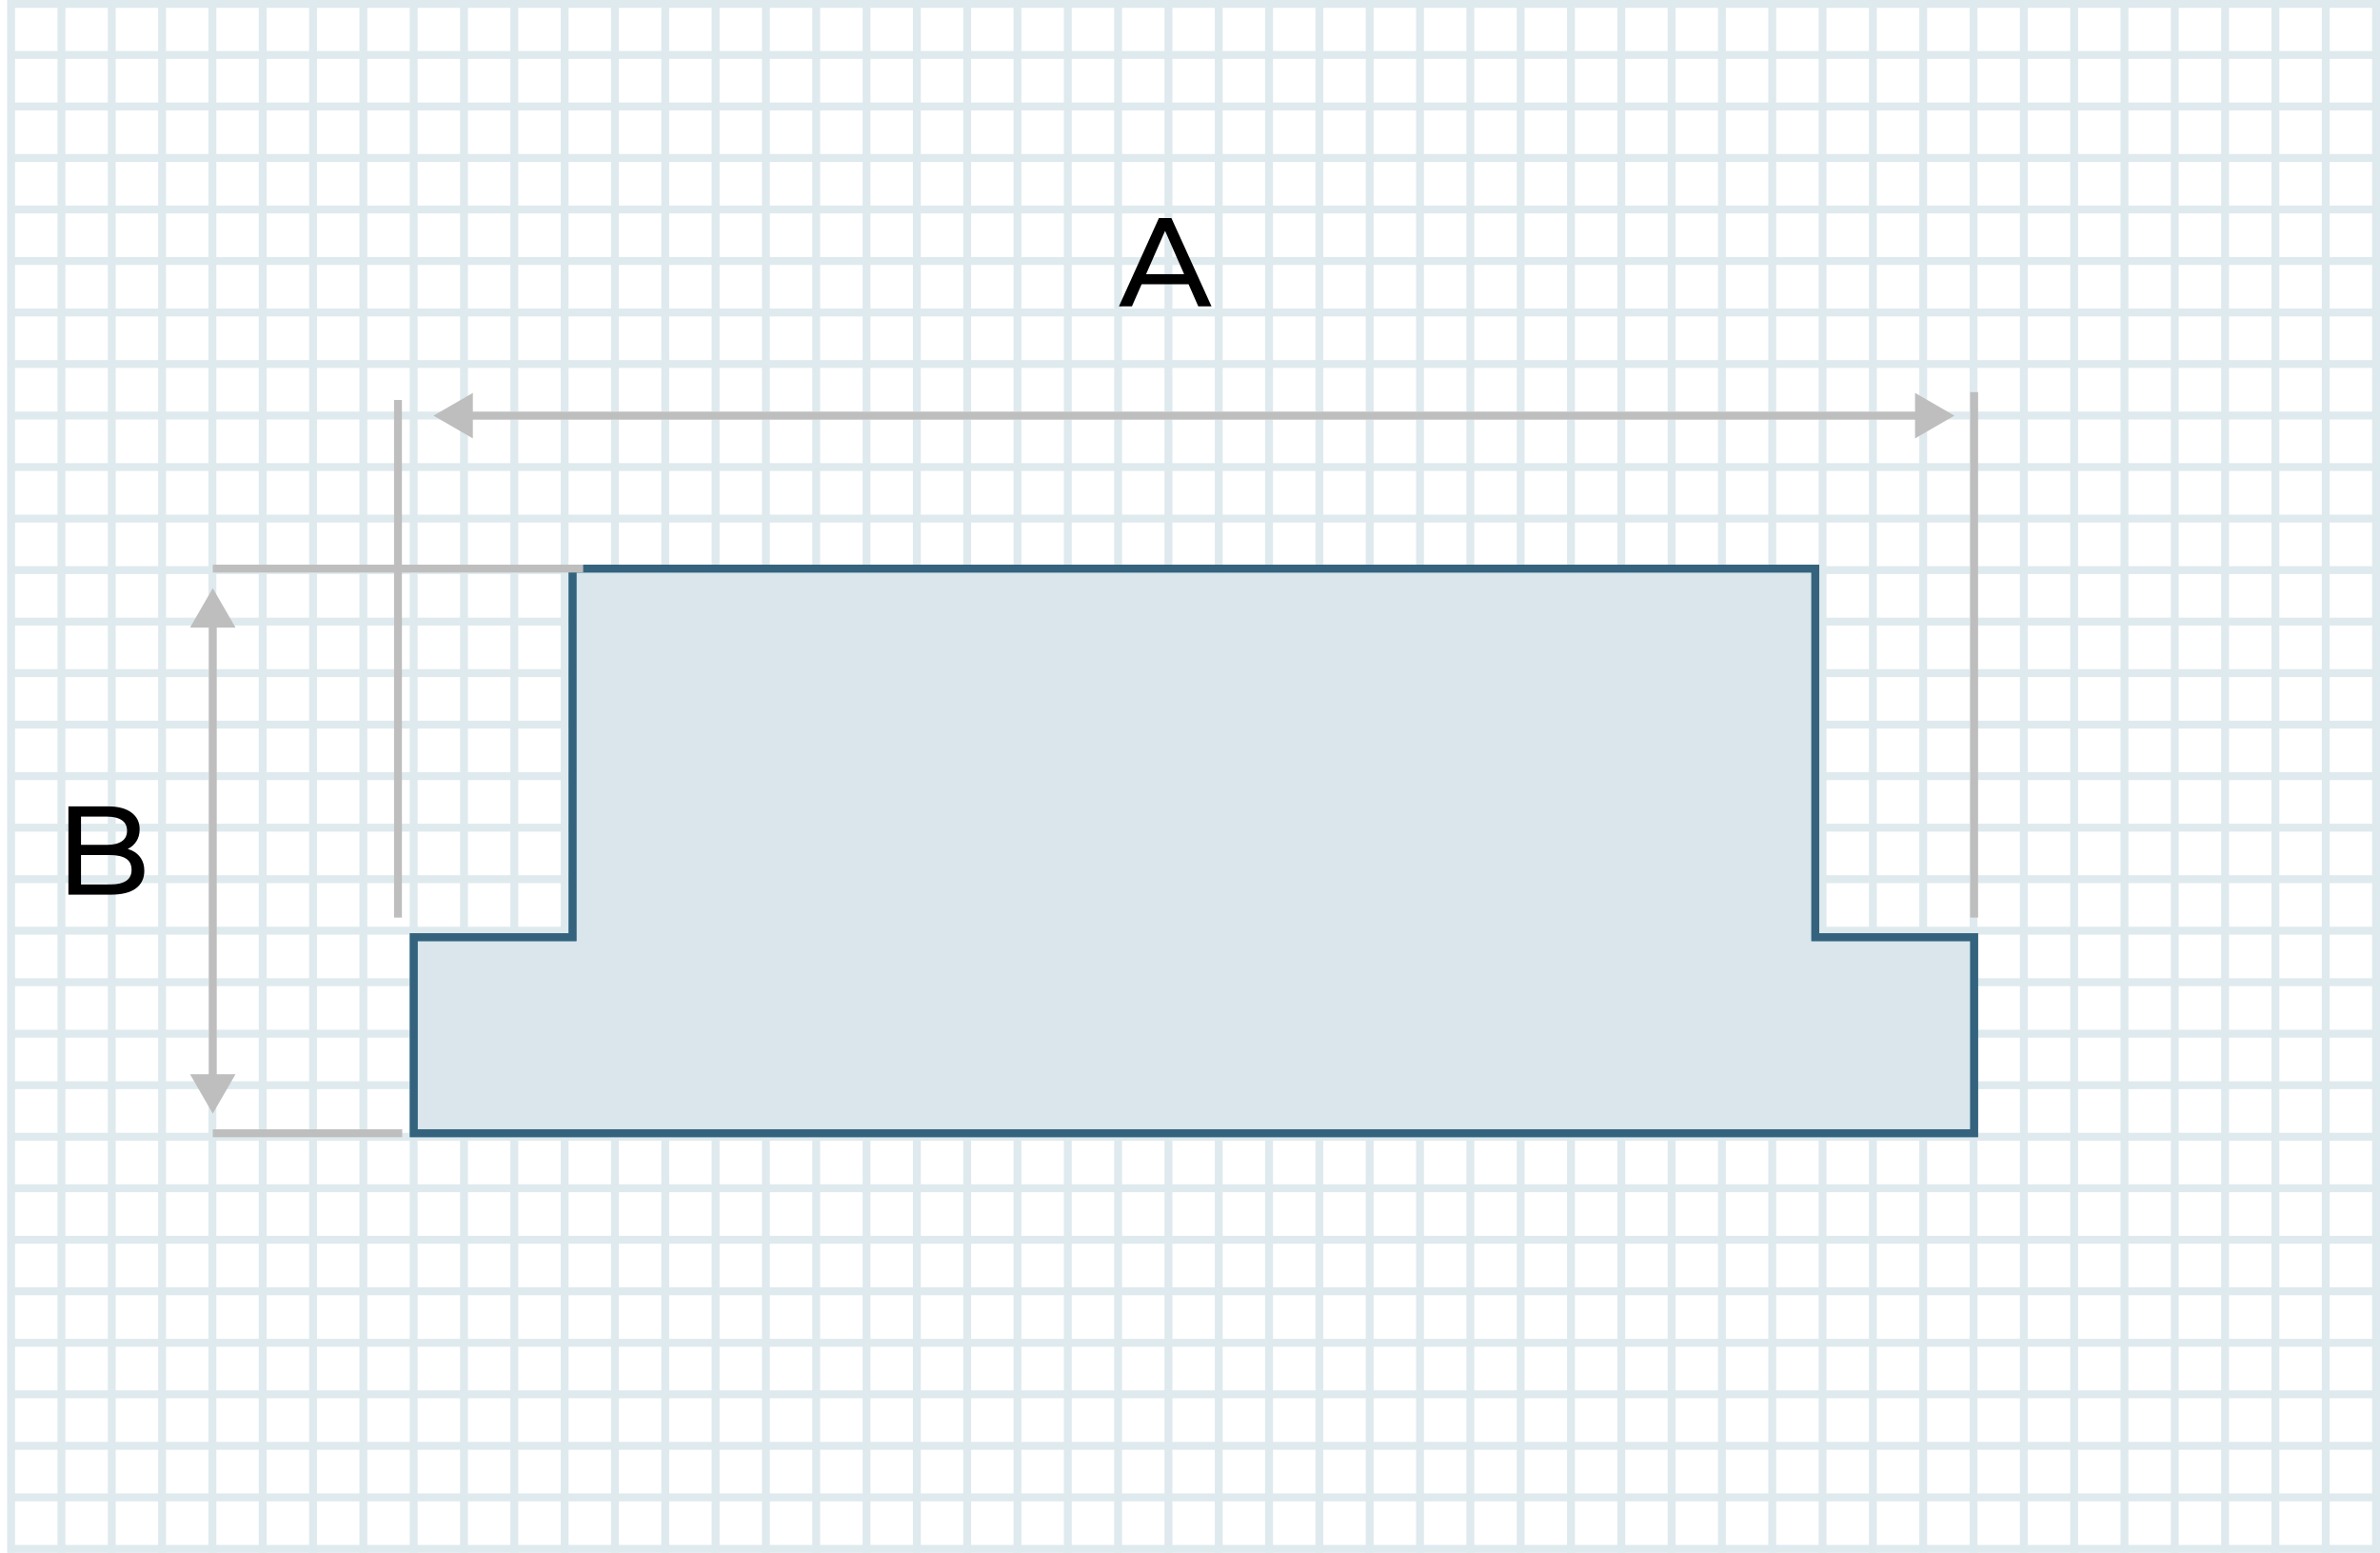 <svg width="302" height="197" viewBox="0 0 302 197" fill="none" xmlns="http://www.w3.org/2000/svg">
<line x1="7.797" y1="197" x2="7.797" y2="2.23716e-08" stroke="#DFEAEE"/>
<line x1="1.412" y1="197" x2="1.412" y2="2.04056e-08" stroke="#DFEAEE"/>
<line x1="14.182" y1="197" x2="14.182" y2="2.23716e-08" stroke="#DFEAEE"/>
<line x1="20.566" y1="197" x2="20.566" y2="2.23716e-08" stroke="#DFEAEE"/>
<line x1="26.951" y1="197" x2="26.951" y2="2.23716e-08" stroke="#DFEAEE"/>
<line x1="33.336" y1="197" x2="33.336" y2="2.23716e-08" stroke="#DFEAEE"/>
<line x1="39.721" y1="197" x2="39.721" y2="2.23716e-08" stroke="#DFEAEE"/>
<line x1="46.106" y1="197" x2="46.106" y2="2.23716e-08" stroke="#DFEAEE"/>
<line x1="52.491" y1="197" x2="52.491" y2="2.23716e-08" stroke="#DFEAEE"/>
<line x1="58.876" y1="197" x2="58.876" y2="2.23716e-08" stroke="#DFEAEE"/>
<line x1="65.261" y1="197" x2="65.261" y2="2.23716e-08" stroke="#DFEAEE"/>
<line x1="71.645" y1="197" x2="71.645" y2="2.23716e-08" stroke="#DFEAEE"/>
<line x1="78.03" y1="197" x2="78.03" y2="2.23716e-08" stroke="#DFEAEE"/>
<line x1="84.415" y1="197" x2="84.415" y2="2.23716e-08" stroke="#DFEAEE"/>
<line x1="90.8" y1="197" x2="90.8" y2="2.23716e-08" stroke="#DFEAEE"/>
<line x1="97.185" y1="197" x2="97.185" y2="2.23716e-08" stroke="#DFEAEE"/>
<line x1="103.569" y1="197" x2="103.569" y2="2.23716e-08" stroke="#DFEAEE"/>
<line x1="109.955" y1="197" x2="109.955" y2="2.23716e-08" stroke="#DFEAEE"/>
<line x1="116.34" y1="197" x2="116.34" y2="2.23716e-08" stroke="#DFEAEE"/>
<line x1="122.725" y1="197" x2="122.725" y2="2.23716e-08" stroke="#DFEAEE"/>
<line x1="129.109" y1="197" x2="129.109" y2="2.23716e-08" stroke="#DFEAEE"/>
<line x1="135.494" y1="197" x2="135.494" y2="2.23716e-08" stroke="#DFEAEE"/>
<line x1="141.879" y1="197" x2="141.879" y2="2.23716e-08" stroke="#DFEAEE"/>
<line x1="148.264" y1="197" x2="148.264" y2="2.23716e-08" stroke="#DFEAEE"/>
<line x1="154.648" y1="197" x2="154.648" y2="2.23716e-08" stroke="#DFEAEE"/>
<line x1="161.033" y1="197" x2="161.033" y2="2.23716e-08" stroke="#DFEAEE"/>
<line x1="167.418" y1="197" x2="167.418" y2="2.23716e-08" stroke="#DFEAEE"/>
<line x1="173.803" y1="197" x2="173.803" y2="2.23716e-08" stroke="#DFEAEE"/>
<line x1="180.188" y1="197" x2="180.187" y2="2.23716e-08" stroke="#DFEAEE"/>
<line x1="186.573" y1="197" x2="186.573" y2="2.23716e-08" stroke="#DFEAEE"/>
<line x1="192.958" y1="197" x2="192.958" y2="2.23716e-08" stroke="#DFEAEE"/>
<line x1="199.343" y1="197" x2="199.343" y2="2.23716e-08" stroke="#DFEAEE"/>
<line x1="205.728" y1="197" x2="205.728" y2="2.23716e-08" stroke="#DFEAEE"/>
<line x1="212.112" y1="197" x2="212.112" y2="2.23716e-08" stroke="#DFEAEE"/>
<line x1="218.497" y1="197" x2="218.497" y2="2.23716e-08" stroke="#DFEAEE"/>
<line x1="224.882" y1="197" x2="224.882" y2="2.23716e-08" stroke="#DFEAEE"/>
<line x1="231.267" y1="197" x2="231.267" y2="2.23716e-08" stroke="#DFEAEE"/>
<line x1="237.651" y1="197" x2="237.651" y2="2.23716e-08" stroke="#DFEAEE"/>
<line x1="244.036" y1="197" x2="244.036" y2="2.23716e-08" stroke="#DFEAEE"/>
<line x1="250.421" y1="197" x2="250.421" y2="2.23716e-08" stroke="#DFEAEE"/>
<line x1="256.807" y1="197" x2="256.807" y2="2.23716e-08" stroke="#DFEAEE"/>
<line x1="263.191" y1="197" x2="263.191" y2="2.23716e-08" stroke="#DFEAEE"/>
<line x1="269.576" y1="197" x2="269.576" y2="2.23716e-08" stroke="#DFEAEE"/>
<line x1="275.961" y1="197" x2="275.961" y2="2.23716e-08" stroke="#DFEAEE"/>
<line x1="282.346" y1="197" x2="282.346" y2="2.23716e-08" stroke="#DFEAEE"/>
<line x1="288.73" y1="197" x2="288.73" y2="2.23716e-08" stroke="#DFEAEE"/>
<line x1="295.115" y1="197" x2="295.115" y2="2.23716e-08" stroke="#DFEAEE"/>
<line x1="301.5" y1="197" x2="301.5" y2="2.23716e-08" stroke="#DFEAEE"/>
<line x1="1" y1="6.969" x2="302" y2="6.969" stroke="#DFEAEE"/>
<line x1="1" y1="0.495" x2="302" y2="0.495" stroke="#DFEAEE"/>
<line x1="1" y1="13.505" x2="302" y2="13.505" stroke="#DFEAEE"/>
<line x1="1" y1="20.04" x2="302" y2="20.04" stroke="#DFEAEE"/>
<line x1="1" y1="26.576" x2="302" y2="26.576" stroke="#DFEAEE"/>
<line x1="1" y1="33.111" x2="302" y2="33.111" stroke="#DFEAEE"/>
<line x1="1" y1="39.647" x2="302" y2="39.647" stroke="#DFEAEE"/>
<line x1="1" y1="46.182" x2="302" y2="46.182" stroke="#DFEAEE"/>
<line x1="1" y1="52.718" x2="302" y2="52.718" stroke="#DFEAEE"/>
<line x1="1" y1="59.254" x2="302" y2="59.254" stroke="#DFEAEE"/>
<line x1="1" y1="65.789" x2="302" y2="65.789" stroke="#DFEAEE"/>
<line x1="1" y1="72.325" x2="302" y2="72.325" stroke="#DFEAEE"/>
<line x1="1" y1="78.86" x2="302" y2="78.86" stroke="#DFEAEE"/>
<line x1="1" y1="85.396" x2="302" y2="85.396" stroke="#DFEAEE"/>
<line x1="1" y1="91.931" x2="302" y2="91.931" stroke="#DFEAEE"/>
<line x1="1" y1="98.467" x2="302" y2="98.467" stroke="#DFEAEE"/>
<line x1="1" y1="105.002" x2="302" y2="105.002" stroke="#DFEAEE"/>
<line x1="1" y1="111.538" x2="302" y2="111.538" stroke="#DFEAEE"/>
<line x1="1" y1="118.073" x2="302" y2="118.073" stroke="#DFEAEE"/>
<line x1="1" y1="124.609" x2="302" y2="124.609" stroke="#DFEAEE"/>
<line x1="1" y1="131.145" x2="302" y2="131.145" stroke="#DFEAEE"/>
<line x1="1" y1="137.68" x2="302" y2="137.68" stroke="#DFEAEE"/>
<line x1="1" y1="144.216" x2="302" y2="144.216" stroke="#DFEAEE"/>
<line x1="1" y1="150.751" x2="302" y2="150.751" stroke="#DFEAEE"/>
<line x1="1" y1="157.287" x2="302" y2="157.287" stroke="#DFEAEE"/>
<line x1="1" y1="163.822" x2="302" y2="163.822" stroke="#DFEAEE"/>
<line x1="1" y1="170.358" x2="302" y2="170.358" stroke="#DFEAEE"/>
<line x1="1" y1="176.893" x2="302" y2="176.893" stroke="#DFEAEE"/>
<line x1="1" y1="183.429" x2="302" y2="183.429" stroke="#DFEAEE"/>
<line x1="1" y1="189.965" x2="302" y2="189.965" stroke="#DFEAEE"/>
<line x1="1" y1="196.5" x2="302" y2="196.5" stroke="#DFEAEE"/>
<path d="M230.348 72.136V118.899H250.5V143.767H52.5V118.899H72.652V72.136H230.348Z" fill="#DAE6EB"/>
<path d="M230.348 72.136V118.899H250.5V143.767H52.5V118.899H72.652V72.136H230.348Z" stroke="#4E9DBA"/>
<path d="M230.348 72.136V118.899H250.5V143.767H52.5V118.899H72.652V72.136H230.348Z" stroke="#35637D"/>
<line x1="74" y1="72.136" x2="27" y2="72.136" stroke="#BEBEBE"/>
<line x1="50.5" y1="116.409" x2="50.5" y2="50.742" stroke="#BEBEBE"/>
<line x1="250.5" y1="116.409" x2="250.5" y2="49.747" stroke="#BEBEBE"/>
<line x1="51.037" y1="143.773" x2="27" y2="143.773" stroke="#BEBEBE"/>
<path d="M27 141.283L29.887 136.283H24.113L27 141.283ZM27 74.621L24.113 79.621H29.887L27 74.621ZM27 136.783H27.5L27.5 79.121H27H26.5L26.5 136.783H27Z" fill="#BEBEBE"/>
<path d="M55 52.732L60 55.619V49.846L55 52.732ZM248 52.732L243 49.846V55.619L248 52.732ZM59.5 52.732V53.232H243.5V52.732V52.232H59.5V52.732Z" fill="#BEBEBE"/>
<path d="M141.984 38.864L147.056 27.664H148.64L153.728 38.864H152.048L147.52 28.56H148.16L143.632 38.864H141.984ZM144.144 36.064L144.576 34.784H150.88L151.344 36.064H144.144Z" fill="black"/>
<path d="M8.68 113.505V102.305H13.704C14.995 102.305 15.987 102.566 16.68 103.089C17.373 103.601 17.72 104.305 17.72 105.201C17.72 105.809 17.581 106.321 17.304 106.737C17.037 107.153 16.675 107.473 16.216 107.697C15.757 107.921 15.261 108.033 14.728 108.033L15.016 107.553C15.656 107.553 16.221 107.665 16.712 107.889C17.203 108.113 17.592 108.444 17.88 108.881C18.168 109.308 18.312 109.841 18.312 110.481C18.312 111.441 17.949 112.188 17.224 112.721C16.509 113.244 15.443 113.505 14.024 113.505H8.68ZM10.28 112.209H13.96C14.845 112.209 15.523 112.06 15.992 111.761C16.461 111.462 16.696 110.993 16.696 110.353C16.696 109.702 16.461 109.228 15.992 108.929C15.523 108.63 14.845 108.481 13.96 108.481H10.136V107.185H13.56C14.371 107.185 15 107.036 15.448 106.737C15.896 106.438 16.12 105.99 16.12 105.393C16.12 104.796 15.896 104.348 15.448 104.049C15 103.75 14.371 103.601 13.56 103.601H10.28V112.209Z" fill="black"/>
</svg>
